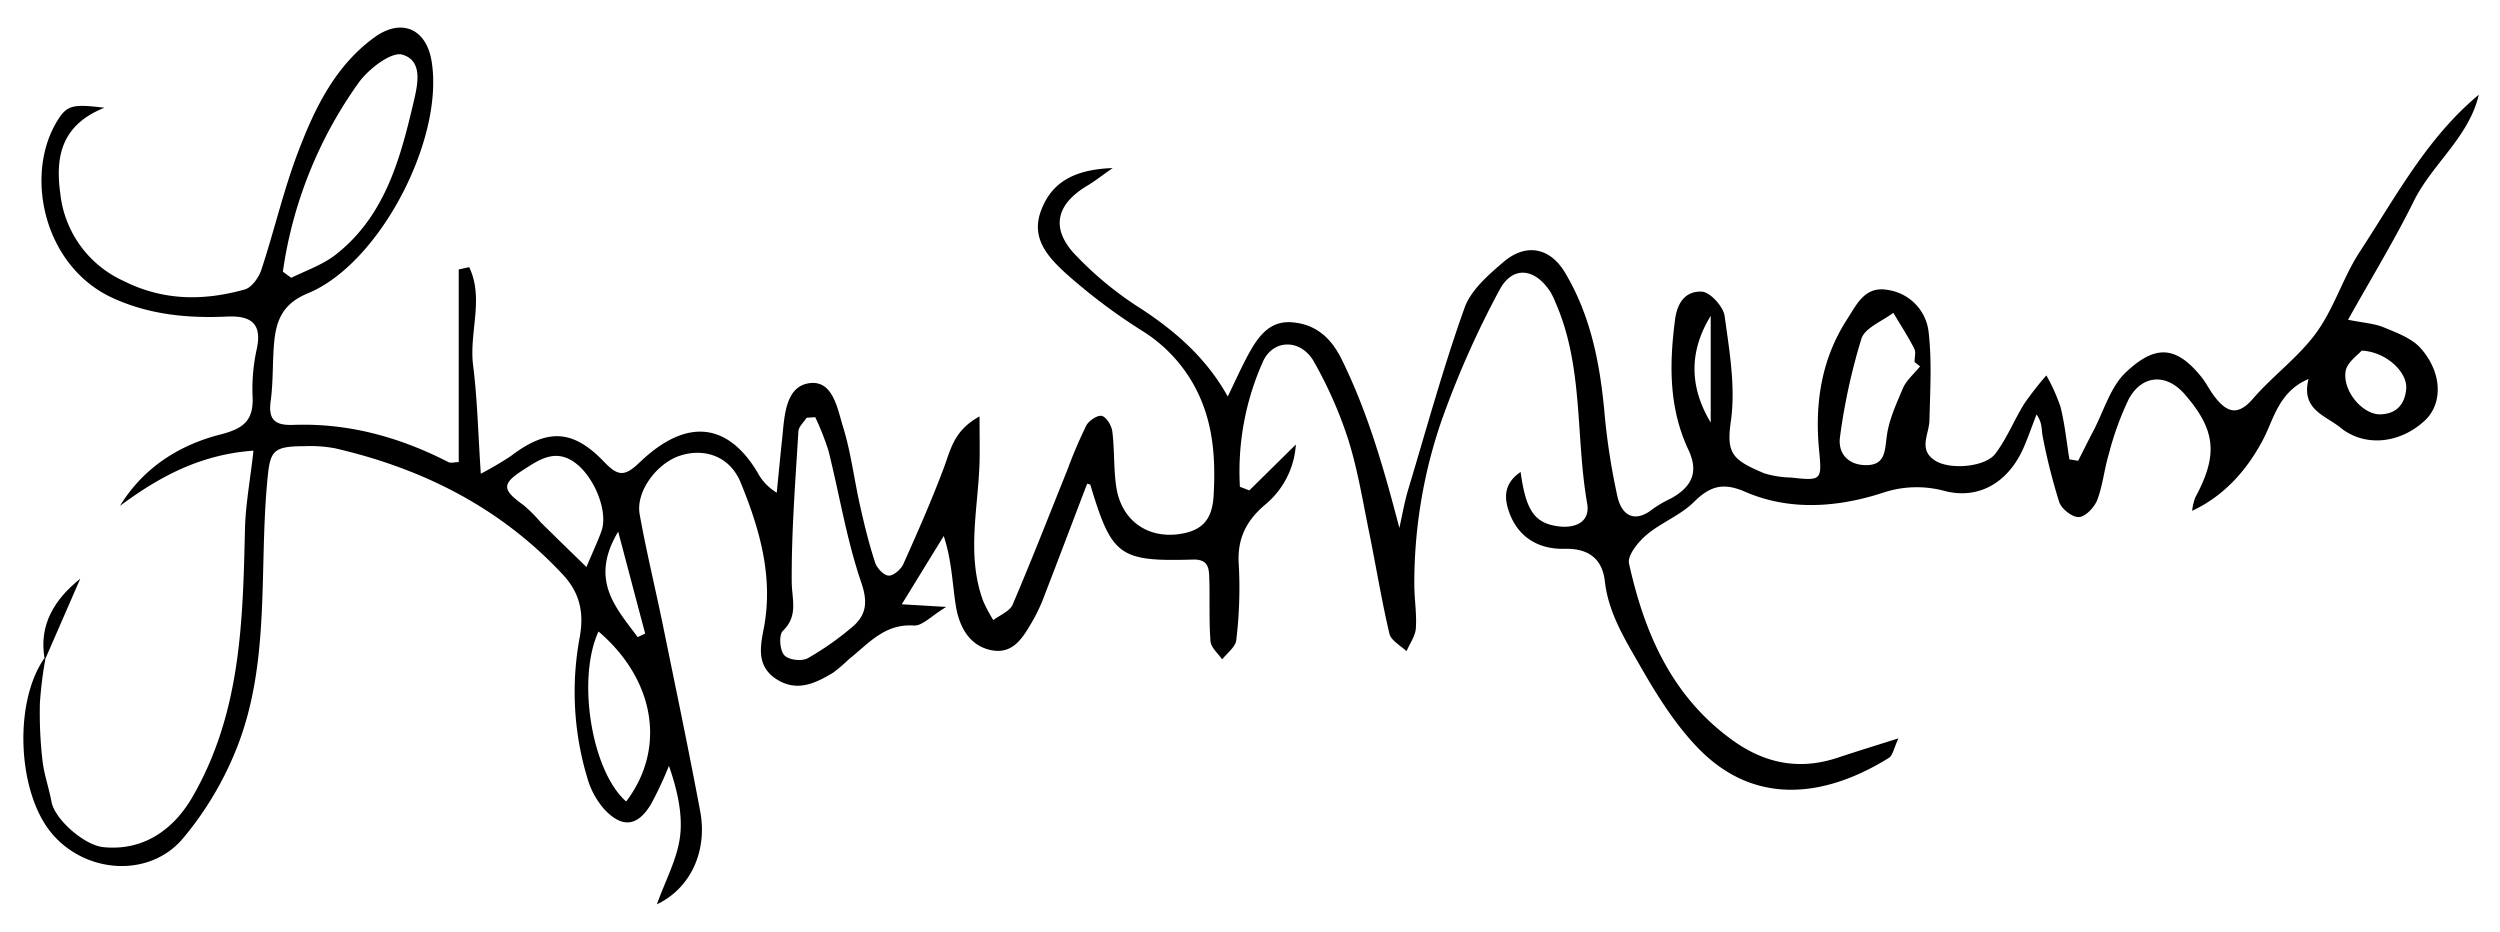 <svg xmlns="http://www.w3.org/2000/svg" viewBox="0 0 452.94 168.93"><g id="Art"><path d="M8.23,119.33a72.44,72.44,0,0,0-1,8,75.43,75.43,0,0,0,.46,10.41c.28,2.54,1.18,5,1.64,7.53.56,3.11,5.88,7.85,9.38,8.21,7.1.73,12.65-3,16.18-9.13,8.74-15.14,9.11-31.7,9.49-48.39.11-4.64,1-9.28,1.54-14.31-9.62.68-17.1,4.74-24.18,10,4.2-6.86,10.64-11,18.16-12.92,4.26-1.08,6.08-2.56,5.86-6.92a33.44,33.44,0,0,1,.77-8.63c1-4.65-1.18-6-5.3-5.83C34,57.7,27,57,20.45,54,7.94,48.32,4.3,31.68,10.42,21.83c1.73-2.8,2.82-3,8.5-2.31-7.9,3.15-8.89,9-8,15.51A19.71,19.71,0,0,0,22.34,50.88c7.27,3.66,14.53,3.64,22,1.57,1.25-.35,2.53-2.14,3-3.54,2.32-7,4-14.34,6.62-21.25,3-7.88,6.65-15.61,13.82-20.85C72.64,3.24,77.18,5.12,78.18,11c2.38,14.06-9.33,36.76-22.4,42.14-4.58,1.88-5.75,4.91-6.12,9-.31,3.5-.14,7.05-.62,10.51s.85,4.45,4.08,4.33c10-.36,19.28,2.21,28.11,6.74.46.24,1.16,0,1.88,0V48.82L85,48.4C87.72,54,85,60.22,85.7,66.05c.78,6.1.91,12.28,1.41,19.78a62.34,62.34,0,0,0,5.45-3.21c6.57-5,11.2-4.9,16.91,1.08,2.45,2.55,3.66,2.72,6.36.13,9.71-9.33,16.89-5.88,21.44,1.81a9.29,9.29,0,0,0,3.46,3.62c.33-3.35.65-6.7,1-10,.4-3.93.58-9.14,4.79-9.82,4.42-.71,5.21,4.67,6.25,8,1.44,4.67,2,9.59,3.1,14.38.76,3.4,1.6,6.8,2.68,10.11.33,1,1.56,2.31,2.44,2.36s2.24-1.13,2.67-2.09c2.59-5.77,5.14-11.57,7.36-17.49,1.22-3.22,1.76-6.7,6.45-9.27,0,3.38.06,5.86,0,8.34-.26,8.41-2.41,16.87.68,25.17a29.22,29.22,0,0,0,1.81,3.4c1.2-.92,3-1.6,3.51-2.82,3.46-8.09,6.65-16.3,9.94-24.47a83.8,83.8,0,0,1,3.42-8c.47-.88,2.11-1.93,2.82-1.7.87.27,1.75,1.78,1.88,2.84.4,3.26.23,6.59.68,9.83.84,6.1,5.5,9.55,11.38,8.74,4.22-.58,6.05-2.63,6.29-7,.39-7.1-.07-13.87-3.79-20.39a27.08,27.08,0,0,0-9.38-9.58,105,105,0,0,1-13.37-10.06c-3.15-2.86-6.57-6.29-4.83-11.29,1.82-5.25,5.86-7.74,13.08-8-2.25,1.58-3.35,2.45-4.55,3.16-5.48,3.25-6.76,7.47-2.54,12.21a62.58,62.58,0,0,0,12.38,10.21c6.31,4.16,11.78,9,15.56,15.81,1.32-2.72,2.39-5.13,3.64-7.45,1.72-3.18,3.78-6.31,7.94-6s7,2.59,9,6.6c4.79,9.68,7.7,19.89,10.51,30.66.52-2.3.91-4.63,1.58-6.88,3.31-11,6.36-22.16,10.23-33,1.16-3.24,4.35-6,7.15-8.38,4-3.37,8.35-2.54,11.05,2,4.55,7.6,6.26,16.06,7.1,24.79a121,121,0,0,0,2.42,15.86c.8,3.43,3.17,4.8,6.5,2.09a21.81,21.81,0,0,1,3.23-1.85c3.57-2,5.07-4.6,3.14-8.72-3.58-7.59-3.52-15.51-2.44-23.72.48-3.54,2.3-5.13,4.84-5,1.49.06,3.89,2.69,4.13,4.41.87,6.3,2,12.85,1.14,19-.86,5.93.23,7.06,6.06,9.51a18,18,0,0,0,4.86.76c5.57.63,5.57.46,5.05-5-.8-8.41.4-16.46,5.11-23.72,1.78-2.74,3.24-6.11,7.51-5.24a8.67,8.67,0,0,1,7.23,7.6c.61,5.27.27,10.67.15,16-.06,2.53-2.11,5.31,1.06,7.31,2.65,1.67,9,1.19,10.88-1.27,2.09-2.76,3.4-6.1,5.24-9.06a59.75,59.75,0,0,1,4-5.13,34.29,34.29,0,0,1,2.55,5.65c.79,3.13,1.11,6.37,1.63,9.57l1.58.25c.92-1.8,1.81-3.61,2.75-5.4,1.91-3.62,3.09-8,5.93-10.66,5-4.68,8.82-5.12,13.61.83.91,1.12,1.54,2.46,2.43,3.61,2.12,2.75,4.11,3.67,6.94.39,3.61-4.19,8.29-7.55,11.51-12s4.83-10,7.86-14.65c6.52-9.93,12.12-20.59,21.56-28.44-1.79,7.69-8.44,12.52-11.8,19.32-3.46,7-7.55,13.7-11.89,21.45,2.75.56,4.79.67,6.55,1.41,2.4,1,5.14,2,6.74,3.9,3.83,4.45,3.82,9.93.66,12.91-4.46,4.2-10.89,4.94-15.35,1.31-2.67-2.18-7.18-3.24-5.76-8.8-5.69,2.43-6.33,7.71-8.57,11.59C407,85.16,403,89.84,397.16,92.55a10.15,10.15,0,0,1,.57-2.42c4.17-7.72,3.73-12.2-1.91-18.7-3.3-3.81-7.74-3.59-10.16.91a54.17,54.17,0,0,0-3.57,9.84c-.84,2.75-1.1,5.7-2.11,8.38-.51,1.33-2.09,3-3.27,3.12s-3.19-1.45-3.62-2.69a106.77,106.77,0,0,1-3-11.9c-.25-1.16,0-2.43-1.12-4-.75,1.94-1.44,3.91-2.26,5.83-2.76,6.49-8.23,9.69-14.5,8a19.3,19.3,0,0,0-11.06.35c-8,2.61-16.79,3.38-24.94-.16-3.94-1.72-6.34-1.11-9.27,1.8-2.44,2.44-6,3.77-8.63,6-1.51,1.28-3.5,3.72-3.17,5.18,2.77,12.56,7.69,24,18.65,31.95,5.95,4.32,12.24,5.56,19.24,3.21,3.3-1.1,6.63-2.12,10.92-3.48-.8,1.71-1,3.06-1.71,3.52-10.5,6.57-23.78,9.46-34.63-1.8-4.1-4.25-7.37-9.45-10.32-14.61-2.77-4.86-5.86-9.69-6.53-15.56-.46-4.07-2.95-6-7.31-5.89s-8.12-1.8-9.87-6.22c-1.13-2.85-1.23-5.57,1.92-7.7.94,6.94,2.51,9.21,6.63,9.82,3.22.49,6-.72,5.43-4.08-2.14-12.15-.61-24.89-5.79-36.55a12.86,12.86,0,0,0-.79-1.68c-2.78-4.41-6.84-5-9.26-.57A167.75,167.75,0,0,0,261,76.71a90.42,90.42,0,0,0-4.76,29.19c0,2.64.46,5.3.28,7.92-.1,1.42-1.1,2.78-1.69,4.16-1.07-1-2.81-1.94-3.1-3.17-1.42-6-2.41-12.16-3.65-18.24-1.16-5.67-2.08-11.43-3.81-16.93a76.07,76.07,0,0,0-6.2-14.08c-2.33-4.18-7.45-4.23-9.31.08a48.75,48.75,0,0,0-4.12,22.55l1.71.66,8.43-8.32a15.41,15.41,0,0,1-5.68,11c-3.38,2.9-5,6.21-4.66,10.83a78.44,78.44,0,0,1-.46,13.61c-.12,1.24-1.66,2.34-2.55,3.5-.74-1.08-2-2.12-2.11-3.25-.3-3.71-.11-7.46-.22-11.18-.06-1.86,0-3.74-2.95-3.66-13.4.38-14.71-.62-18.6-13.52,0-.11-.34-.13-.59-.22-2.55,6.69-5.08,13.39-7.66,20.07a31.8,31.8,0,0,1-2.06,4.52c-1.68,2.87-3.43,6.28-7.4,5.61-4.19-.71-6.05-4.27-6.67-8.11-.64-4-.71-8.16-2.19-12.62l-7.6,12.37,8.05.48c-2.67,1.61-4.33,3.47-5.86,3.37-5.35-.36-8.25,3.33-11.76,6.09a30.58,30.58,0,0,1-2.83,2.43c-3.29,2-6.72,3.62-10.46,1.1-3.42-2.31-2.8-5.75-2.16-9,1.82-9.36-.71-18.07-4.17-26.53-1.9-4.64-6.37-6.29-10.84-4.91-4.3,1.32-8.2,6.53-7.46,10.65,1.2,6.71,2.82,13.33,4.19,20,2.3,11.27,4.67,22.53,6.78,33.83,1.36,7.26-1.79,14-7.85,16.85,1.55-4.32,3.66-8.16,4.19-12.21s-.48-8.49-2-12.87a72.39,72.39,0,0,1-3.2,6.85c-2.44,4.1-5.19,4.52-8.48,1.05a14.64,14.64,0,0,1-3.16-5.89,53.89,53.89,0,0,1-1.35-25.2c.83-4.43.12-8.06-3-11.43C90.72,92,76.67,84.92,60.74,81.23a24.21,24.21,0,0,0-5.59-.39c-6.07,0-6.24,1-6.77,6.83-1.42,15.8.55,32.06-5.25,47.25a59.62,59.62,0,0,1-10,17c-6.23,7.33-18,6.29-24-1.24S2.5,127.1,8.06,119.23Zm43-70.12,1.53,1.12c2.65-1.29,5.52-2.3,7.81-4,8.93-6.83,11.81-17,14.22-27.22.79-3.38,2.07-8-1.86-9.2-2-.63-6.23,2.62-8,5.14A77.61,77.61,0,0,0,51.25,49.21ZM147.7,75.58l-1.57.11c-.51.82-1.43,1.61-1.48,2.45-.54,9-1.26,18.11-1.21,27.17,0,3.25,1.26,6.21-1.61,9-.74.72-.56,3.43.23,4.36s3.17,1.17,4.26.6a52.18,52.18,0,0,0,7.59-5.26c2.92-2.25,3.48-4.55,2.12-8.51-2.65-7.73-3.94-15.91-5.94-23.87A47.93,47.93,0,0,0,147.7,75.58Zm200.17-9.2-1-.79c0-.83.28-1.8-.06-2.45-1.14-2.21-2.51-4.32-3.79-6.47-2,1.54-5.13,2.71-5.77,4.68a109.52,109.52,0,0,0-3.88,17.77c-.44,3,1.46,5.19,4.81,5.15s3.3-2.5,3.65-5.17c.39-3.06,1.77-6,3-8.91C345.53,68.76,346.86,67.64,347.87,66.38Zm-239.42,48c-4,8.61-1.26,25.37,5,30.83C120.86,135.43,118.5,123,108.45,114.42Zm-2.19-11.68c1.14-2.7,2-4.53,2.69-6.42,1.28-3.46-1.14-9.67-4.64-12.35-3.67-2.81-6.73-.58-9.64,1.29-3.83,2.47-3.66,3.56.2,6.31a26.1,26.1,0,0,1,3,3C100.49,97.14,103.11,99.67,106.26,102.74ZM427.88,63.52c-.64.77-2.66,2.12-2.91,3.74-.57,3.63,3.13,7.88,6.28,7.81,2.9-.07,4.46-1.79,4.7-4.65S432.52,63.77,427.88,63.52ZM115.53,115.43l1.36-.64c-1.54-5.8-3.07-11.59-4.89-18.47C106.71,105.16,111.66,110.15,115.53,115.43ZM309.94,76.56V57.23C306,63.65,306.05,70.07,309.94,76.56Z"/><path d="M8.06,119.23c-1-6,1.72-10.56,6.49-14.4q-3.17,7.26-6.32,14.5Z"/></g></svg>
